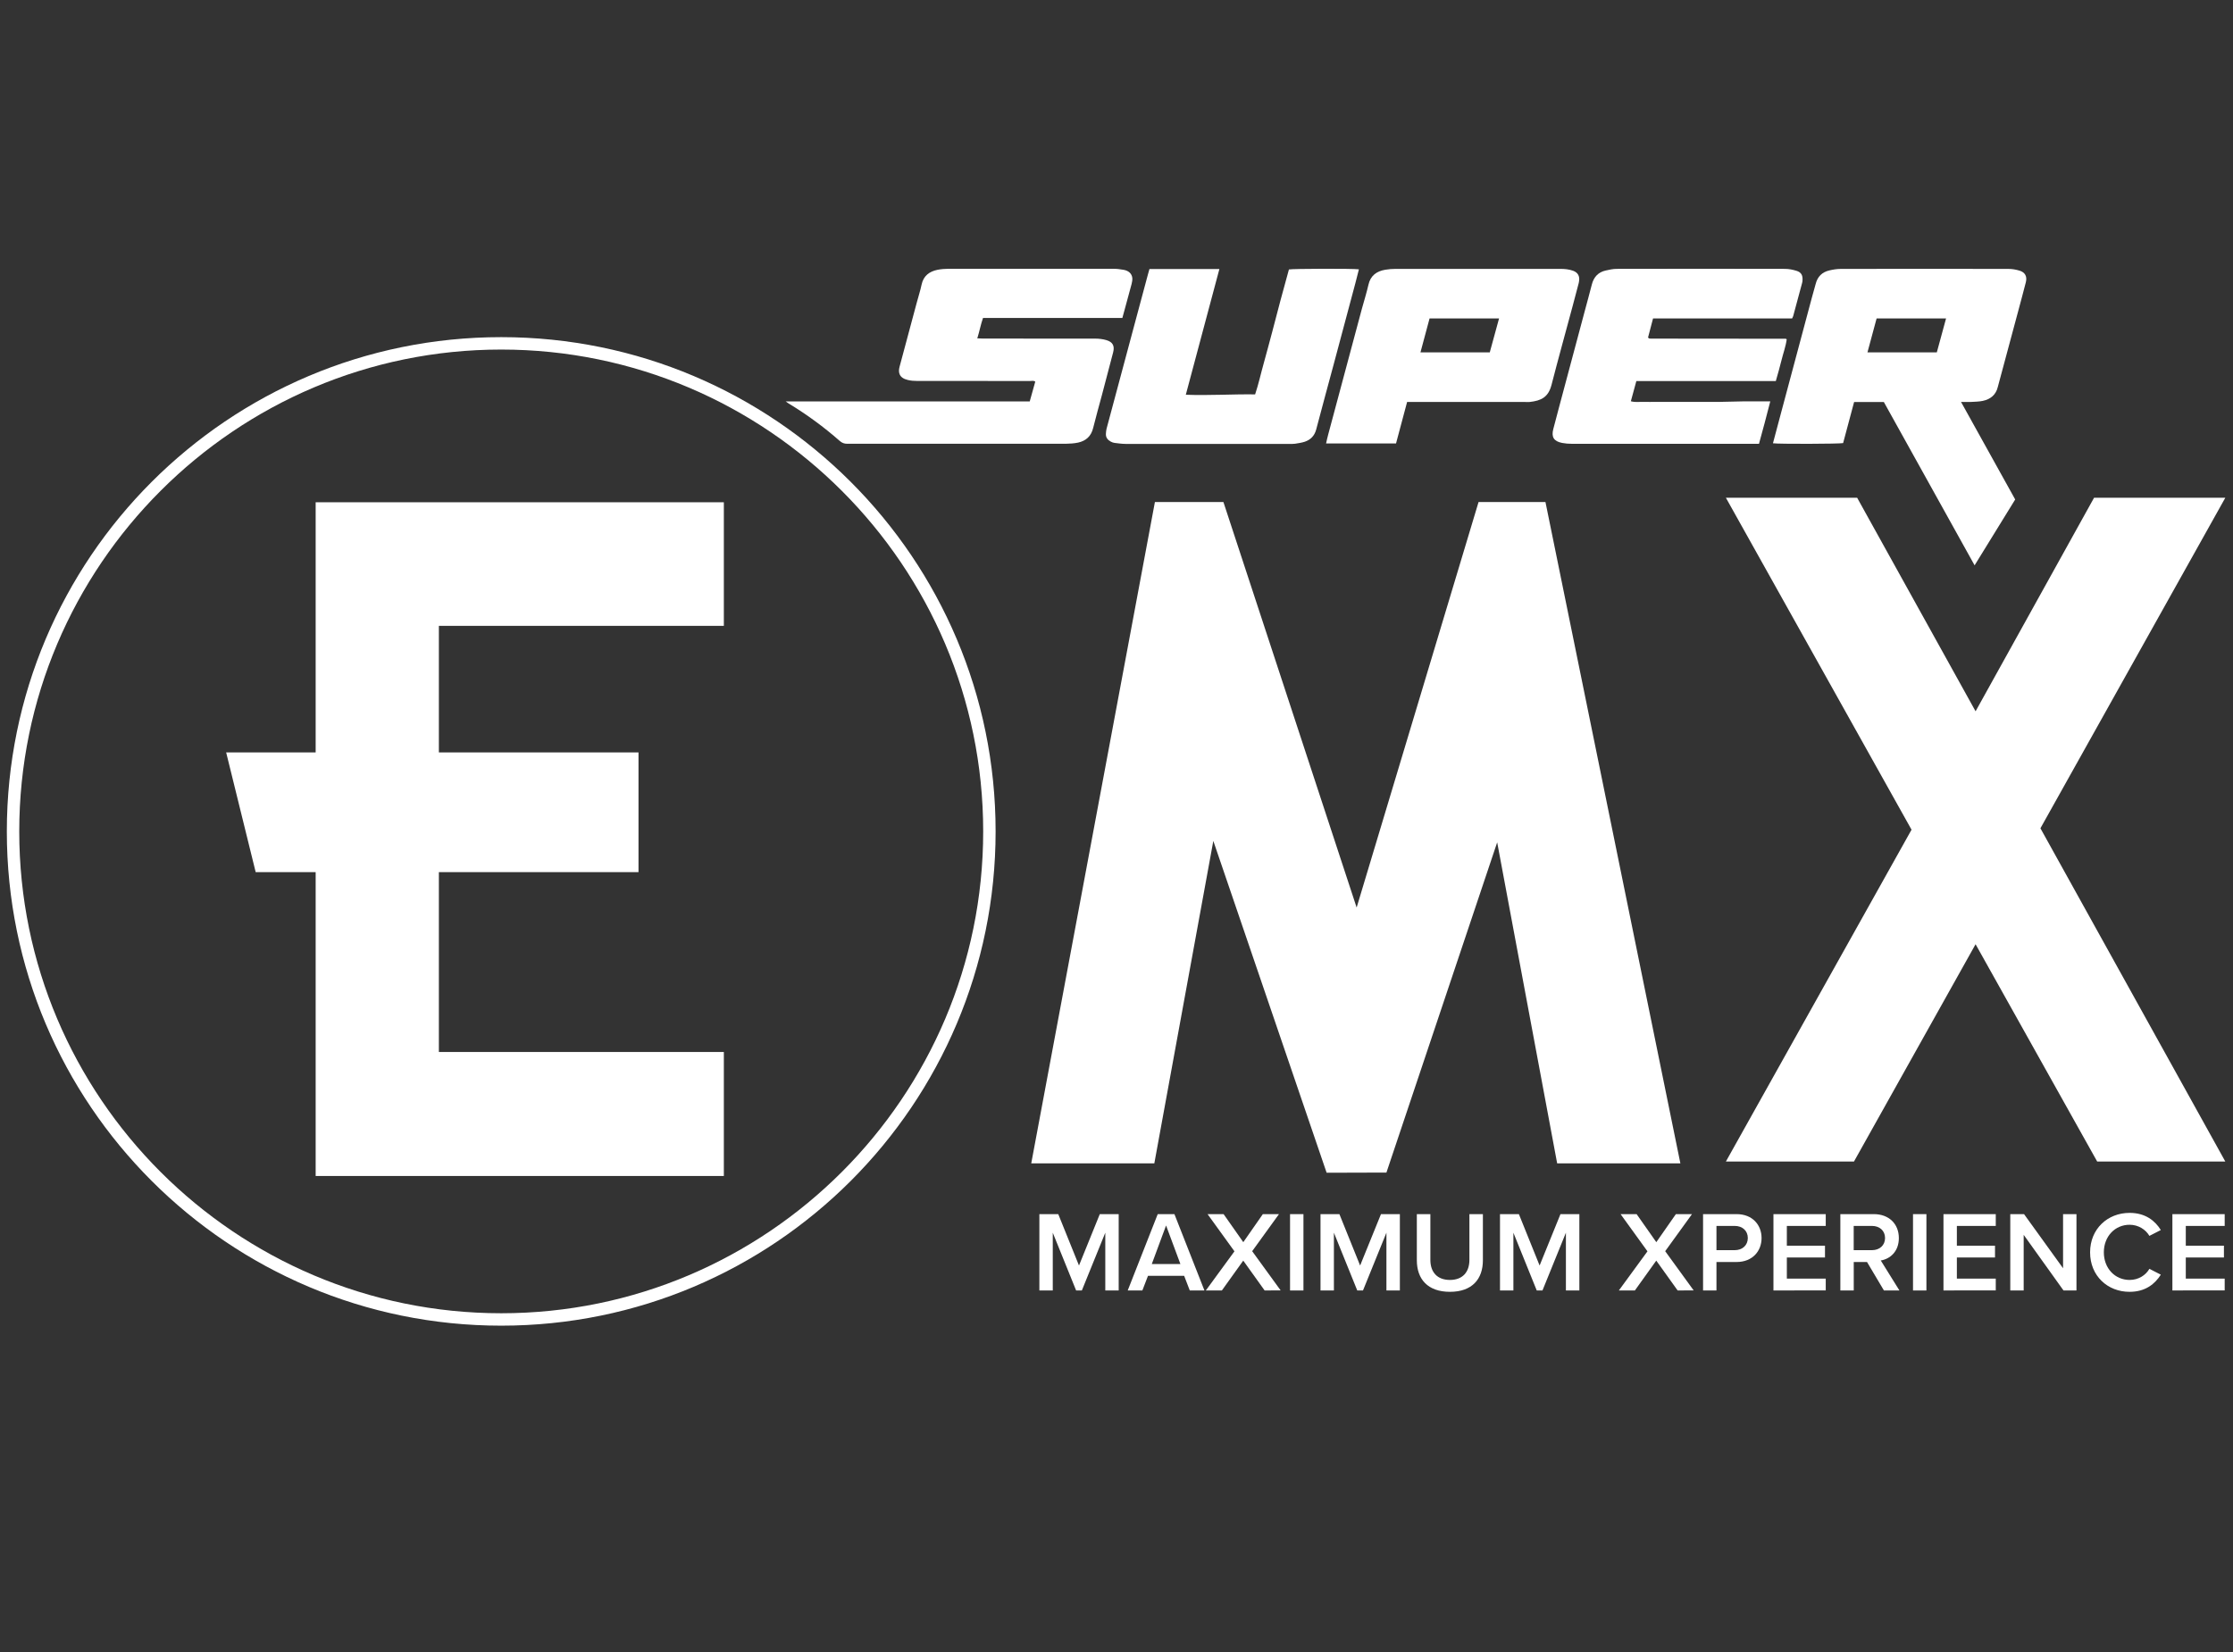 <?xml version="1.0" encoding="utf-8"?>
<!-- Generator: Adobe Illustrator 28.0.0, SVG Export Plug-In . SVG Version: 6.00 Build 0)  -->
<svg version="1.1" id="Layer_1" xmlns="http://www.w3.org/2000/svg" xmlns:xlink="http://www.w3.org/1999/xlink" x="0px" y="0px"
	 viewBox="0 0 5000 3700" style="enable-background:new 0 0 5000 3700;" xml:space="preserve">
<rect x="0" y="0" width="5000" height="3700" fill="#333333" stroke="none"/>
<style type="text/css">
	.st0{enable-background:new    ;}
	.st1{fill:#FFFFFF;}
	.st2{fill-rule:evenodd;clip-rule:evenodd;fill:#FFFFFF;}
</style>
<g>
	<g class="st0">
		<path class="st1" d="M2474.9,2890.3v-129.4l-52.5,129.4h-12.8l-52.3-129.4v129.4h-30v-171h42.3l46.4,115.1l46.6-115.1h42.3v171
			H2474.9z"/>
		<path class="st1" d="M2664.1,2890.3l-12.6-32.8h-81l-12.6,32.8h-32.8l67.2-171h37.4l67.2,171H2664.1z M2611,2744.7l-32,86.4h64.1
			L2611,2744.7z"/>
		<path class="st1" d="M2831.7,2890.3l-47.9-66.9l-47.9,66.9H2700l64.1-87.7l-60.2-83.3h35.9l44.1,62.8l43.8-62.8h36.1l-60,83
			l63.8,87.9H2831.7z"/>
		<path class="st1" d="M2888.6,2890.3v-171h30v171H2888.6z"/>
		<path class="st1" d="M3104.4,2890.3v-129.4l-52.5,129.4h-12.8l-52.3-129.4v129.4h-30v-171h42.3l46.4,115.1l46.7-115.1h42.3v171
			H3104.4z"/>
		<path class="st1" d="M3172.6,2719.3h30.2v102.5c0,27.2,15.1,44.9,43.8,44.9c28.5,0,43.6-17.7,43.6-44.9v-102.5h30.2v103.3
			c0,42.5-24.4,70.7-73.8,70.7c-49.7,0-74.1-28.5-74.1-70.5V2719.3z"/>
		<path class="st1" d="M3506.3,2890.3v-129.4l-52.5,129.4H3441l-52.3-129.4v129.4h-30v-171h42.3l46.4,115.1l46.7-115.1h42.3v171
			H3506.3z"/>
		<path class="st1" d="M3756.5,2890.3l-47.9-66.9l-47.9,66.9h-35.9l64.1-87.7l-60.2-83.3h35.9l44.1,62.8l43.8-62.8h36.1l-60,83
			l63.8,87.9H3756.5z"/>
		<path class="st1" d="M3813.4,2890.3v-171h75.1c35.9,0,55.9,24.6,55.9,53.6s-20.2,53.6-55.9,53.6h-45.1v63.8H3813.4z
			 M3884.4,2745.7h-41v54.3h41c16.9,0,29.2-10.8,29.2-27.2S3901.3,2745.7,3884.4,2745.7z"/>
		<path class="st1" d="M3971,2890.3v-171h117.1v26.4H4001v44.3h85.4v26.4H4001v47.4h87.1v26.4H3971z"/>
		<path class="st1" d="M4218.4,2890.3l-37.9-63.8h-29.7v63.8h-30v-171h75.1c33.8,0,55.9,22,55.9,53.6c0,30.5-20,46.9-40.5,50.2
			l41.8,67.2H4218.4z M4191.7,2745.7h-41v54.3h41c16.9,0,29.2-10.8,29.2-27.2S4208.6,2745.7,4191.7,2745.7z"/>
		<path class="st1" d="M4283.5,2890.3v-171h30v171H4283.5z"/>
		<path class="st1" d="M4351.7,2890.3v-171h117.1v26.4h-87.1v44.3h85.4v26.4h-85.4v47.4h87.1v26.4H4351.7z"/>
		<path class="st1" d="M4620.5,2890.3l-89.2-124.6v124.6h-30v-171h30.8l87.4,121.2v-121.2h30v171H4620.5z"/>
		<path class="st1" d="M4680,2804.9c0-52.5,39.2-88.4,88.4-88.4c35.9,0,57.2,17.9,70,38.4l-25.6,13.1c-8.2-14.1-24.6-24.9-44.3-24.9
			c-32.6,0-57.7,25.9-57.7,61.8s25.1,61.8,57.7,61.8c19.7,0,36.1-10.5,44.3-24.9l25.6,13.1c-13.1,20.5-34.1,38.4-70,38.4
			C4719.2,2893.4,4680,2857.5,4680,2804.9z"/>
		<path class="st1" d="M4864.3,2890.3v-171h117.1v26.4h-87.1v44.3h85.4v26.4h-85.4v47.4h87.1v26.4H4864.3z"/>
	</g>
	<g>
		<polygon class="st1" points="2584.7,2605.6 2716.8,1883.4 2970.5,2626.6 3104.4,2626.2 3352.4,1886.6 3486.7,2605.6 
			3762.6,2605.6 3460.5,1124.4 3310.7,1124.4 3037.7,2032.6 2739.4,1124.4 2586,1124.4 2309.1,2605.6 		"/>
		<polygon class="st1" points="3864.5,2601.5 4151.3,2601.5 4423.6,2114.8 4695.9,2601.5 4982.8,2601.5 4568.8,1855.1 
			4982.8,1114.8 4688.9,1114.8 4423.6,1593.1 4158.4,1114.8 3864.5,1114.8 4280.2,1858.3 		"/>
		<path class="st1" d="M1122.3,782.9c595,0,1079.2,484.2,1079.2,1079.2s-484.2,1079.2-1079.2,1079.2S43.1,2457.1,43.1,1862.1
			S527.2,782.9,1122.3,782.9 M1122.3,755.1c-611.4,0-1107,495.7-1107,1107s495.7,1107,1107,1107s1107-495.7,1107-1107
			S1733.6,755.1,1122.3,755.1L1122.3,755.1z"/>
		<polygon class="st1" points="706.8,2633.9 706.8,1953.3 572.5,1953.3 506.4,1685.2 706.8,1685.2 706.8,1124.9 1620.8,1124.9 
			1620.8,1401.8 982.7,1401.8 982.7,1685.2 1429.7,1685.2 1429.7,1953.3 982.7,1953.3 982.7,2356.1 1620.8,2356.1 1620.8,2356.1 
			1620.8,2633.9 		"/>
		<g>
			<path class="st2" d="M4218,900.4h-66.4c-8.3,30.8-16.5,61.4-24.6,92c-8.2,1.9-145,2.3-157.1,0.4c6.1-23.1,12.4-46.4,18.5-69.5
				c22.9-85.4,45.6-170.9,68.5-256.2c2.8-10.3,5.9-20.7,8.6-31c4.1-16.5,14.4-26.6,30.5-30.4c8.2-1.9,16.7-3.4,25.2-3.4
				c125.5-0.3,251.1-0.3,376.6,0c8,0,16.3,1.5,24,3.8c12.6,3.7,17.6,12.9,14.4,25.8c-5.6,22.2-11.7,44.3-17.6,66.5
				c-14.3,53.3-28.6,106.4-42.9,159.6c-0.8,2.8-1.5,5.7-2.3,8.6c-4.3,18-16.6,27.6-33.8,31.3c-8.3,1.7-16.9,1.8-25.4,2.3
				c-7.3,0.4-14.7,0-23.2,0c40.7,73.4,80.8,145.6,121.3,218.5c-30.1,48.8-60.2,97.7-90.9,147.5c-67.9-122.5-135.4-243.8-203.1-365.6
				L4218,900.4z M4181.5,789.2h155.3c6.9-25.3,13.7-50.3,20.7-76H4202C4195.3,738.2,4188.5,763,4181.5,789.2z"/>
			<path class="st2" d="M1759,899.1h546.7c4.2-15.1,8.3-29.5,12.4-44.3c-3.7-2.9-7.9-1.5-11.7-1.5c-84.3,0-168.6,0-252.9-0.1
				c-7,0-14.2-0.5-20.9-2.2c-19.3-4.5-21.8-16.9-18.4-29.4c12.9-47.4,25.5-95,38.2-142.5c3.7-13.9,8.2-27.7,11.2-41.8
				c4.3-19.8,17.5-29.4,36-33.1c7.9-1.5,16.2-2.2,24.3-2.2c123,0,245.8,0,368.8,0c7.8,0,15.6,0.9,23.2,2.3
				c11.5,2,18.5,8.8,19.5,18.4c0.4,4.2-0.5,8.8-1.5,13c-4.9,18.6-10,37.2-15.1,55.7c-1.8,6.8-3.7,13.5-5.7,20.8h-312
				c-5.2,14.8-7.9,29.9-12.8,45.6c5.2,0.3,9.2,0.5,13.2,0.5c83.5,0,167.2,0,250.7,0.1c8.4,0,17.1,1,25.2,3.4
				c14.2,4.2,18.8,12.9,15.1,27.2c-8.3,32.3-16.9,64.5-25.4,96.7c-6.5,24.3-13.4,48.5-19.4,72.9c-4.5,18.4-16.1,28.9-33.8,32.7
				c-8.9,1.9-18.4,2.4-27.6,2.6c-121.5,0.1-242.9,0-364.4,0c-41.6,0-83.1,0-124.8,0c-6.8,0-11.6-1.8-16.9-6.4
				c-35.5-31.2-73.4-59-113.8-83.5c-1.8-1-3.4-2.3-7.3-5.1L1759,899.1z"/>
			<path class="st2" d="M4013,713.2h-311.6c-4,14.7-7.7,29-11.2,42.7c1,1,1.3,1.3,1.5,1.5c0.3,0.3,0.5,0.6,0.8,0.6
				c1.1,0.1,2.2,0.4,3.3,0.4c101,0,201.9,0.1,302.9,0.3c0.3,0,0.6,0.4,2,1.3c-2,15.5-7.7,30.7-11.5,46.2
				c-3.8,15.7-8.4,31.3-12.9,47.3H3664c-4.1,14.9-8,29.8-12.3,45.2c10,2.8,19.2,1.1,28.2,1.4c9.6,0.3,19.3,0,29,0h112.5
				c9.7,0,19.3,0,29,0c9.2,0,18.5-0.4,27.8-0.6c9.2-0.3,18.5-0.5,27.7-0.6c9.7,0,19.3,0,29,0h29c-8.2,32.6-16.6,63.5-25.3,95.1
				h-11.2c-135.9,0-271.8,0-407.7,0c-7.4,0-14.8-0.6-22.1-2c-18.5-3.7-24.3-13.2-19.5-31.3c4.3-16.9,8.8-33.6,13.3-50.4
				c19-71.1,38.1-142.1,57-213.3c5.4-20.1,10.9-40,16-60c4.3-16.6,14.3-27.5,31.2-31.2c7.9-1.7,16-3.6,24-3.6
				c125.9-0.3,251.7-0.3,377.6,0c8.3,0,17,1.8,25,4.2c10.7,3.2,14.6,9.7,13.9,21.1c0,2.2-0.4,4.5-1,6.5
				c-6.5,24.6-13.2,49.3-19.9,73.9c-0.4,1.4-1.3,2.7-2.4,5.2L4013,713.2z"/>
			<path class="st2" d="M3150.8,900c-8.4,31.4-16.6,62.1-24.9,93.2h-156.6c1.5-6.8,2.9-13.4,4.7-19.9c25.2-94,50.3-188,75.5-281.9
				c4.9-17.9,10.5-35.5,14.6-53.5c4.6-20.7,18.3-30.5,37.8-33.8c7.7-1.3,15.5-1.9,23.2-1.9c123,0,245.8,0,368.8,0
				c9.7,0,19.3,0.9,28.5,4.2c10.9,4,15.2,12.3,13.3,23.6c-0.4,2.6-0.9,5.1-1.7,7.7c-4.1,15.7-8.3,31.5-12.5,47.3
				c-15.8,59-32.2,117.8-47.4,176.9c-7.2,27.8-23,35.5-48.9,38.4c-3.3,0.4-6.6,0-10,0h-264.1L3150.8,900z M3356.6,713.2H3201
				c-6.8,25.2-13.5,50.2-20.4,76h155.2C3342.7,764.1,3349.4,739.2,3356.6,713.2z"/>
			<path class="st2" d="M2573.6,602.5h156.8c-25.2,94-50.1,187.5-75.2,281.6c51.7,2,102.8-1.5,155.2-0.8c7.7-23,12.8-46.7,19.4-70.1
				c6.5-23.1,12.5-46.4,18.8-69.6c6.3-23.6,12.3-47.3,18.6-70.9c6.3-23.1,12.6-46.4,18.9-69.2c8.6-1.8,144.2-2.2,156.7-0.3
				c-2.7,10.3-5.1,20.7-7.9,30.9c-16.1,60-32.1,120-48.1,180.1c-13.3,49.3-26.7,98.6-39.7,147.9c-3.7,13.8-12.3,22.7-25.4,27.2
				c-6.9,2.3-14.3,3.3-21.6,4.5c-4,0.6-8.2,0.4-12.3,0.4c-122.6,0-245.1,0-367.7,0c-8,0-16.2-1.3-24.3-2.2c-2.9-0.4-5.9-1.4-8.4-2.8
				c-6.9-3.7-11.7-9.1-11.1-17.8c0.3-3.7,0.5-7.4,1.4-11c19.3-72.2,38.7-144.3,58-216.5c11.5-42.9,23-85.7,34.5-128.6
				c1-4,2.2-7.8,3.6-12.8L2573.6,602.5z"/>
		</g>
	</g>
</g>
</svg>
